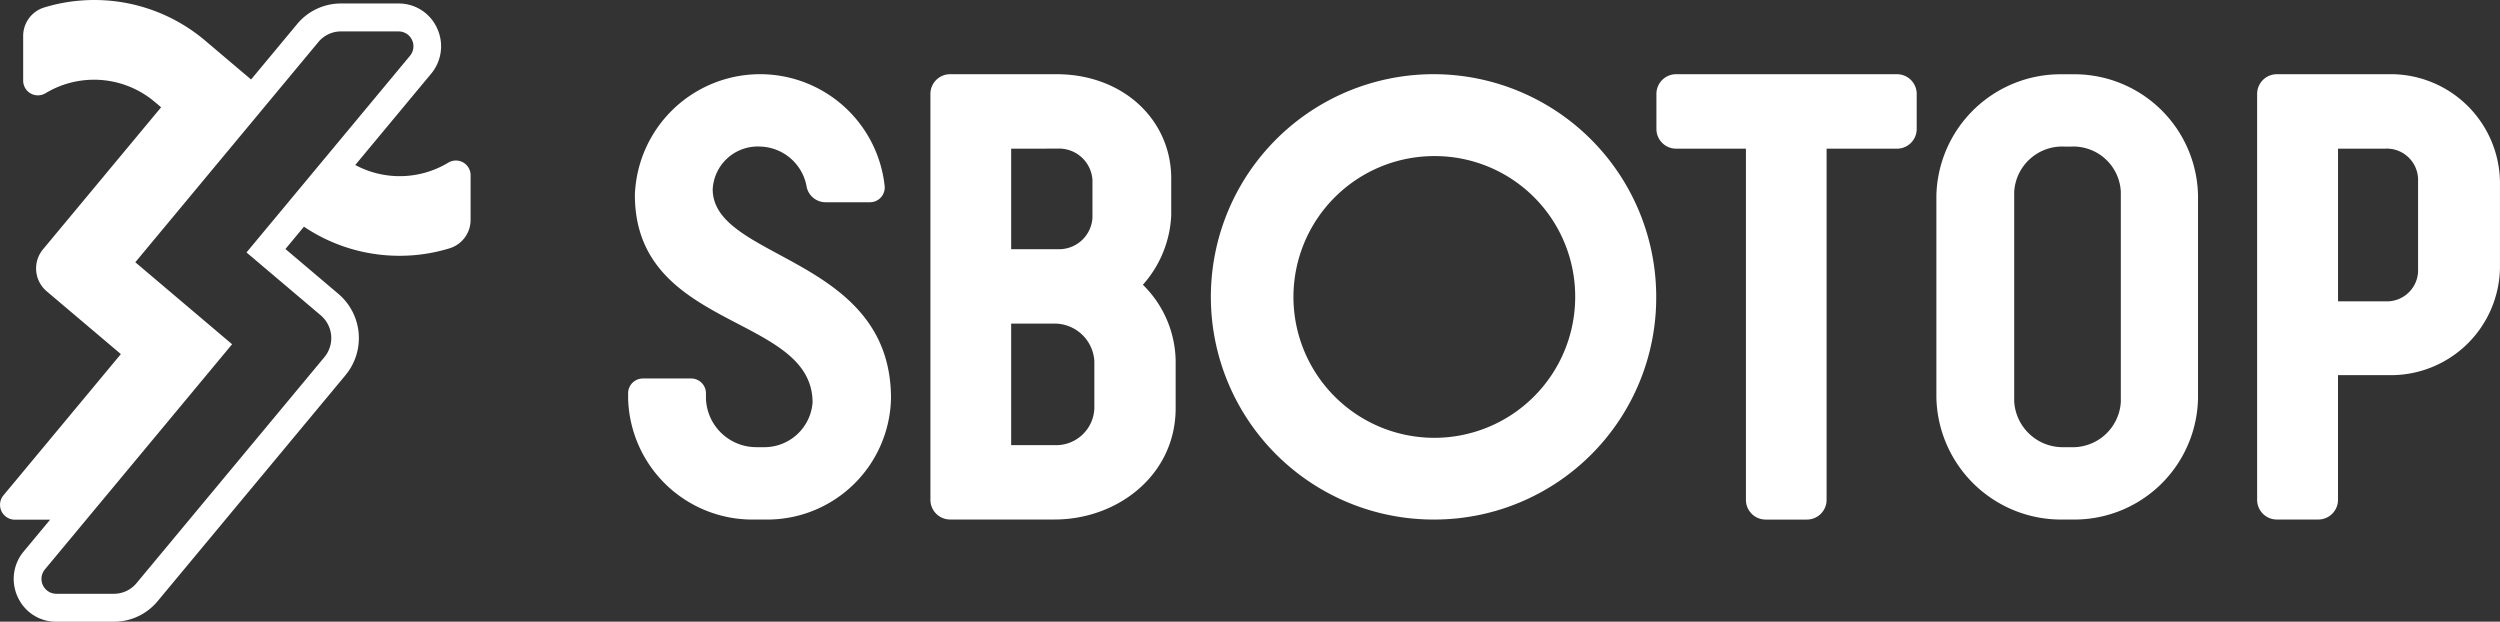 <?xml version="1.0" encoding="UTF-8"?>
<svg xmlns="http://www.w3.org/2000/svg" id="Logo" width="156.832" height="39" viewBox="0 0 156.832 39">
  <rect x="0" y="0" width="156.832" height="39" fill="#333333" stroke="none"/>
  <path id="Path_1" data-name="Path 1" d="M178.359,516.9a5.9,5.9,0,0,1-5.837.148l4.758-5.724a2.679,2.679,0,0,0,.374-2.859,2.635,2.635,0,0,0-2.41-1.549h-3.626a3.561,3.561,0,0,0-2.743,1.292l-2.889,3.475-2.847-2.411a10.758,10.758,0,0,0-7.954-2.531,10.636,10.636,0,0,0-2.184.427,1.867,1.867,0,0,0-1.311,1.787v2.791a.923.923,0,0,0,1.4.8,5.9,5.9,0,0,1,6.868.556l.384.325-7.409,8.912a1.877,1.877,0,0,0,.228,2.628l4.657,3.943-7.363,8.857a.934.934,0,0,0,.708,1.532h2.216l-1.656,1.992a2.679,2.679,0,0,0-.374,2.859,2.632,2.632,0,0,0,2.41,1.549h3.624a3.558,3.558,0,0,0,2.744-1.292l11.785-14.177a3.641,3.641,0,0,0-.441-5.092l-3.329-2.82,1.161-1.4a10.726,10.726,0,0,0,5.991,1.825q.482,0,.969-.042a10.729,10.729,0,0,0,2.184-.429,1.865,1.865,0,0,0,1.311-1.787V517.7a.923.923,0,0,0-1.4-.8m-8,9.579a1.874,1.874,0,0,1,.228,2.624L158.8,543.28a1.839,1.839,0,0,1-1.414.666h-3.624a.933.933,0,0,1-.707-1.531l11.741-14.123-6.072-5.143,11.486-13.816a1.835,1.835,0,0,1,1.412-.665h3.626a.932.932,0,0,1,.707,1.53L165.7,522.534Z" transform="translate(-150.236 -506.697)" fill="#fff"></path>
  <path id="Path_2" data-name="Path 2" d="M192.9,518.272a1.214,1.214,0,0,1-1.191-.932,3.045,3.045,0,0,0-2.9-2.56,2.83,2.83,0,0,0-3,2.677c0,4.461,11.185,4.19,11.185,13.114a7.768,7.768,0,0,1-7.918,7.606h-.616a7.8,7.8,0,0,1-7.957-7.606v-.31a.927.927,0,0,1,.923-.932h3.036a.927.927,0,0,1,.923.932v.31a3.16,3.16,0,0,0,3.152,3.066h.423a3.034,3.034,0,0,0,3.114-2.794c0-5.587-11.147-4.5-11.147-13.036a7.86,7.86,0,0,1,15.669-.552.925.925,0,0,1-.919,1.017Z" transform="translate(-141.099 -505.585)" fill="#fff"></path>
  <path id="Path_3" data-name="Path 3" d="M210.177,516.785V519.1a7.013,7.013,0,0,1-1.778,4.349,6.829,6.829,0,0,1,2.056,4.75v2.992c0,4.19-3.637,6.984-7.591,6.984H196.3a1.236,1.236,0,0,1-1.229-1.242V511.482a1.236,1.236,0,0,1,1.229-1.242h6.678c4.191,0,7.2,2.874,7.2,6.545m-10.042-1.875v6.306h2.886a2.1,2.1,0,0,0,2.214-1.957v-2.394a2.1,2.1,0,0,0-2.214-1.956Zm0,18.6h2.729a2.4,2.4,0,0,0,2.49-2.315V528.24a2.5,2.5,0,0,0-2.49-2.355h-2.729Z" transform="translate(-136.703 -505.585)" fill="#fff"></path>
  <path id="Path_4" data-name="Path 4" d="M222.626,538.177a13.969,13.969,0,1,1,13.838-13.968,13.92,13.92,0,0,1-13.838,13.968m0-22.8a8.837,8.837,0,1,0,8.755,8.837,8.806,8.806,0,0,0-8.755-8.837" transform="translate(-132.565 -505.585)" fill="#fff"></path>
  <path id="Path_5" data-name="Path 5" d="M231.287,510.241h13.868a1.236,1.236,0,0,1,1.23,1.242v2.187a1.236,1.236,0,0,1-1.23,1.242h-4.423v22.025a1.236,1.236,0,0,1-1.23,1.242h-2.6a1.236,1.236,0,0,1-1.23-1.242V514.911h-4.385a1.236,1.236,0,0,1-1.23-1.242v-2.187a1.236,1.236,0,0,1,1.23-1.242" transform="translate(-126.145 -505.585)" fill="#fff"></path>
  <path id="Path_6" data-name="Path 6" d="M259.962,530.571a7.758,7.758,0,0,1-7.88,7.606h-.614a7.825,7.825,0,0,1-7.919-7.644V517.845a7.793,7.793,0,0,1,7.919-7.6h.614a7.758,7.758,0,0,1,7.88,7.6Zm-4.843-12.959a2.983,2.983,0,0,0-3.114-2.832h-.423a3.018,3.018,0,0,0-3.152,2.832v13.154a3.05,3.05,0,0,0,3.152,2.871h.385a3.019,3.019,0,0,0,3.152-2.833Z" transform="translate(-122.074 -505.585)" fill="#fff"></path>
  <path id="Path_7" data-name="Path 7" d="M267.2,510.241h-6.966a1.236,1.236,0,0,0-1.23,1.24v25.453a1.236,1.236,0,0,0,1.23,1.242h2.613a1.236,1.236,0,0,0,1.23-1.24v-7.819H267.2a6.843,6.843,0,0,0,7.038-6.784v-5.348a6.86,6.86,0,0,0-7.038-6.744m1.9,12.411a1.959,1.959,0,0,1-2.056,1.836h-2.965V514.91h2.965a1.964,1.964,0,0,1,2.056,1.875Z" transform="translate(-117.408 -505.585)" fill="#fff"></path>
</svg>
